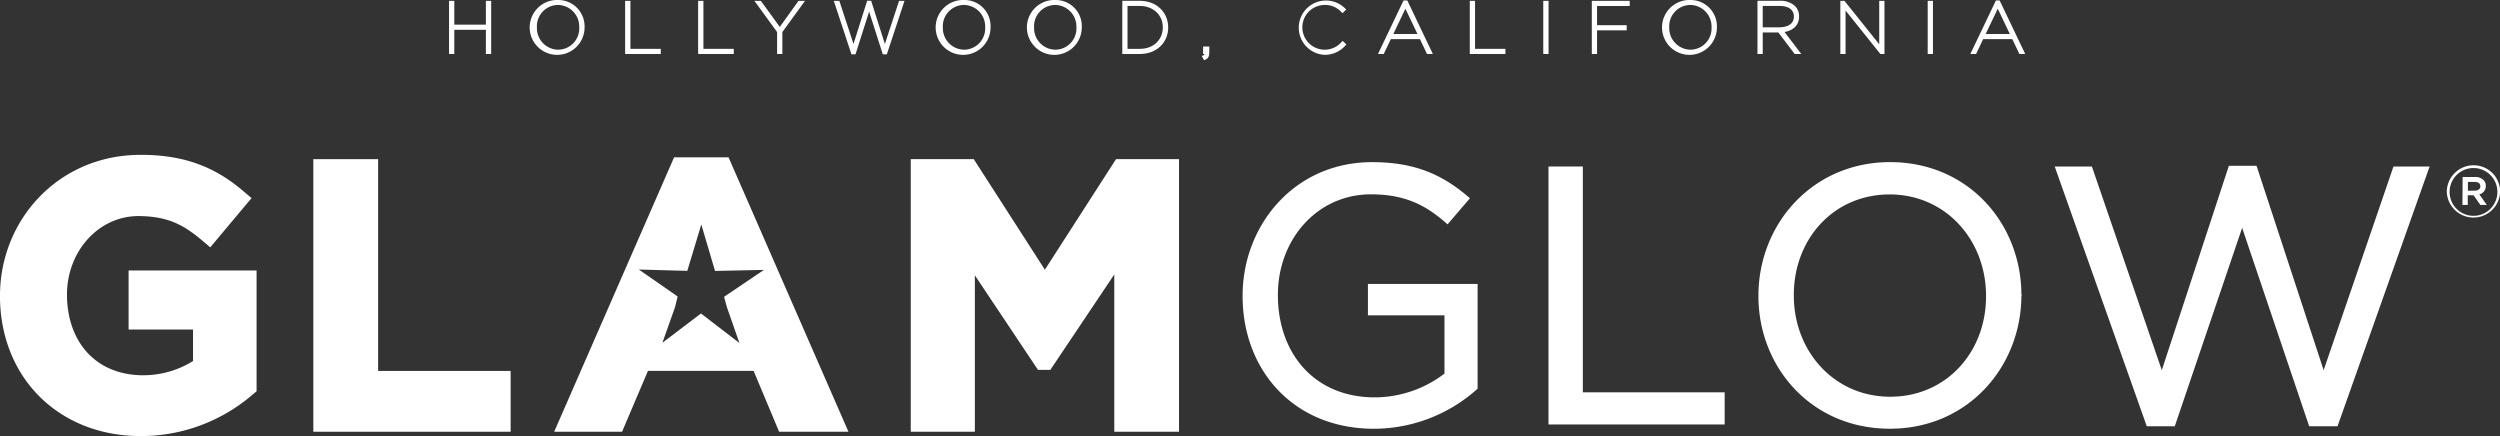 <svg id="LOGO" xmlns="http://www.w3.org/2000/svg" viewBox="0 0 670.54 116.96"><rect x="0" y="0" width="670.54" height="116.96" fill="#333333" stroke="none"/><defs><style>.cls-1{fill:#fff;}</style></defs><title>gg_logo_white</title><path class="cls-1" d="M717,296v0a7.17,7.17,0,0,1,7.18-7.15,7.1,7.1,0,0,1,7.13,7.11v0A7.16,7.16,0,0,1,717,296Zm13.57,0v0a6.41,6.41,0,1,0-12.82,0v0a6.41,6.41,0,1,0,12.82,0ZM721.24,292h3.34a3.1,3.1,0,0,1,2.26.8,2.07,2.07,0,0,1,.61,1.56v.05a2.21,2.21,0,0,1-1.73,2.24l2,2.83H726l-1.82-2.59h-1.56v2.59h-1.42Zm3.27,3.65c.93,0,1.49-.46,1.49-1.17v0c0-.75-.56-1.17-1.49-1.17h-1.85v2.37Z" transform="translate(-60.73 -244.52)"/><polygon class="cls-1" points="280.25 72.34 261.18 42.69 244.28 42.69 244.28 115.8 261.47 115.8 261.47 73.84 278.4 99.2 281.72 99.2 298.87 73.61 298.87 115.8 316.23 115.8 316.23 42.69 299.33 42.69 280.25 72.34"/><polygon class="cls-1" points="101.42 42.69 84.04 42.69 84.04 115.8 136.96 115.8 136.96 99.49 101.42 99.49 101.42 42.69"/><path class="cls-1" d="M256.14,286.72H241.53l-.72,1.65-31.44,71.95h18.21L234.52,344h28.34l6.84,16.32h18.6Zm-1.2,37.41.75,2.76,3.36,9.63-10.31-7.92-10.35,7.86,3.4-9.57.69-2.85-10.41-7.23,13,.36,3.76-12.44,3.68,12.46,13.11-.28Z" transform="translate(-60.73 -244.52)"/><path class="cls-1" d="M95.22,332.9H112.5v8.46a25.28,25.28,0,0,1-13.58,3.81c-12.31-.11-20.08-8.69-20.23-21.4v-.19c0-11.65,8.44-21.09,19.18-21.11,8,.07,12.11,2.37,17.14,6.59l2.11,1.8,11.08-13.21-2.09-1.77c-7.25-6.22-15.48-9.88-27.76-9.83-21.91.05-37.58,17.38-37.62,37.72v.2c0,10.49,3.72,19.93,10.39,26.69s16.15,10.82,27.36,10.82h.07a45.89,45.89,0,0,0,30-11.18l1-.83v-32.4H95.22Z" transform="translate(-60.73 -244.52)"/><path class="cls-1" d="M567.73,288c-21,0-35.33,16.72-35.36,35.75v.2c0,19,14.15,35.52,35.17,35.56S602.76,342.92,602.9,324a1.61,1.61,0,0,0,.07-.31,1.09,1.09,0,0,0-.07-.32C602.76,304.42,588.66,288.05,567.73,288Zm25.69,36c0,15-10.68,26.92-25.69,26.93s-25.86-12.15-25.87-27.13v-.19c0-15,10.68-26.93,25.68-26.94s25.85,12.15,25.88,27.13Z" transform="translate(-60.73 -244.52)"/><polygon class="cls-1" points="641.97 44.66 623.24 99.29 605.24 44.47 597.82 44.47 579.83 99.29 561.08 44.66 551.11 44.66 551.48 45.72 575.8 114.33 583.31 114.33 601.38 61.12 619.36 114.33 626.96 114.33 651.66 44.66 641.97 44.66"/><path class="cls-1" d="M427.63,329.09h20.53v15.64a31,31,0,0,1-18.68,6.37c-16,0-25.93-11.53-26-27.33v-.19c0-14.71,10.41-26.91,24.91-26.94,9.38,0,14.88,3.07,20,7.53l.6.52,6-7-.6-.51c-6.84-5.79-14.14-9.18-25.67-9.17-20.75,0-34.66,16.84-34.7,35.75v.2c0,19.68,13.51,35.52,35.19,35.56A41.65,41.65,0,0,0,456.8,349l.25-.24V320.67H427.63Z" transform="translate(-60.73 -244.52)"/><polygon class="cls-1" points="424.54 44.66 415.33 44.66 415.33 113.85 462.58 113.85 462.58 105.23 424.54 105.23 424.54 44.66"/><polygon class="cls-1" points="130.82 0.23 130.32 0.23 130.32 0.73 130.32 6.61 121.85 6.61 121.85 0.73 121.85 0.23 121.35 0.23 120.94 0.23 120.44 0.23 120.44 0.73 120.44 13.98 120.44 14.48 120.94 14.48 121.35 14.48 121.85 14.48 121.85 13.98 121.85 7.99 130.32 7.99 130.32 13.98 130.32 14.48 130.82 14.48 131.24 14.48 131.74 14.48 131.74 13.98 131.74 0.73 131.74 0.23 131.24 0.23 130.82 0.23"/><path class="cls-1" d="M210.43,244.52a7.36,7.36,0,1,0,7.09,7.37A7.06,7.06,0,0,0,210.43,244.52Zm0,13.33a5.79,5.79,0,0,1-5.69-6,5.7,5.7,0,0,1,5.65-6,5.79,5.79,0,0,1,5.7,6A5.7,5.7,0,0,1,210.45,257.85Z" transform="translate(-60.73 -244.52)"/><polygon class="cls-1" points="169.09 13.1 169.09 0.73 169.09 0.23 168.59 0.23 168.17 0.23 167.67 0.23 167.67 0.73 167.67 13.98 167.67 14.48 168.17 14.48 176.73 14.48 177.23 14.48 177.23 13.98 177.23 13.6 177.23 13.1 176.73 13.1 169.09 13.1"/><polygon class="cls-1" points="188.67 13.1 188.67 0.73 188.67 0.23 188.17 0.23 187.75 0.23 187.25 0.23 187.25 0.73 187.25 13.98 187.25 14.48 187.75 14.48 196.31 14.48 196.81 14.48 196.81 13.98 196.81 13.6 196.81 13.1 196.31 13.1 188.67 13.1"/><polygon class="cls-1" points="214.44 0.23 214.18 0.23 214.03 0.43 209.15 7.22 204.22 0.43 204.07 0.23 203.82 0.23 203.32 0.23 202.34 0.23 202.92 1.02 208.43 8.6 208.43 13.98 208.43 14.48 208.93 14.48 209.34 14.48 209.84 14.48 209.84 13.98 209.84 8.6 215.34 1.02 215.91 0.23 214.93 0.23 214.44 0.23"/><polygon class="cls-1" points="241.5 0.23 241.14 0.23 241.03 0.57 237.34 11.81 233.76 0.54 233.65 0.19 233.28 0.19 232.96 0.19 232.59 0.19 232.48 0.54 228.92 11.79 225.24 0.57 225.12 0.23 224.76 0.23 224.33 0.23 223.63 0.23 223.85 0.88 228.26 14.23 228.38 14.58 228.74 14.58 229.1 14.58 229.46 14.58 229.57 14.23 233.11 3.11 236.67 14.23 236.78 14.58 237.15 14.58 237.5 14.58 237.87 14.58 237.98 14.23 242.39 0.88 242.61 0.23 241.92 0.23 241.5 0.23"/><path class="cls-1" d="M319.32,244.52a7.36,7.36,0,1,0,7.09,7.37A7,7,0,0,0,319.32,244.52Zm0,13.33a5.79,5.79,0,0,1-5.7-6,5.7,5.7,0,0,1,5.66-6,5.78,5.78,0,0,1,5.69,6A5.7,5.7,0,0,1,319.34,257.85Z" transform="translate(-60.73 -244.52)"/><path class="cls-1" d="M343.79,244.52a7.36,7.36,0,1,0,7.09,7.37A7,7,0,0,0,343.79,244.52Zm0,13.33a5.79,5.79,0,0,1-5.7-6,5.7,5.7,0,0,1,5.66-6,5.78,5.78,0,0,1,5.69,6A5.7,5.7,0,0,1,343.81,257.85Z" transform="translate(-60.73 -244.52)"/><path class="cls-1" d="M366.51,244.74h-4.76V259h4.76c4.37,0,7.55-3,7.55-7.11S370.88,244.74,366.51,244.74Zm0,12.88h-3.36v-11.5h3.32c3.57,0,6.15,2.42,6.15,5.75S370.07,257.62,366.53,257.62Z" transform="translate(-60.73 -244.52)"/><path class="cls-1" d="M383.92,257h-.5v2h.32c0,.27-.12.31-.18.33l-.49.22.26.47.13.25.21.4.42-.18c.84-.35,1-1.06,1-2.1V257h-1.18Z" transform="translate(-60.73 -244.52)"/><path class="cls-1" d="M421.21,255.83l-.37-.35-.34.37a6,6,0,0,1-4.46,2,6,6,0,0,1,0-12,5.86,5.86,0,0,1,4.42,1.86l.36.34.34-.34.29-.29.36-.36-.37-.35A7.29,7.29,0,1,0,416,259.23a7.37,7.37,0,0,0,5.51-2.41l.35-.37-.37-.34Z" transform="translate(-60.73 -244.52)"/><path class="cls-1" d="M438.33,244.93l-.14-.28h-1l-.14.28-6.38,13.35-.34.72h1.54l.14-.29,1.76-3.69h7.81l1.76,3.69.14.29h1.56l-.34-.72Zm-3.89,8.71,3.24-6.78,3.24,6.78Z" transform="translate(-60.73 -244.52)"/><polygon class="cls-1" points="395.63 13.1 395.63 0.73 395.63 0.23 395.13 0.23 394.72 0.23 394.22 0.23 394.22 0.73 394.22 13.98 394.22 14.48 394.72 14.48 403.28 14.48 403.78 14.48 403.78 13.98 403.78 13.6 403.78 13.1 403.28 13.1 395.63 13.1"/><polygon class="cls-1" points="414.43 0.23 413.93 0.23 413.93 0.73 413.93 13.98 413.93 14.48 414.43 14.48 414.85 14.48 415.35 14.48 415.35 13.98 415.35 0.73 415.35 0.23 414.85 0.23 414.43 0.23"/><polygon class="cls-1" points="427.45 0.23 426.95 0.23 426.95 0.73 426.95 13.98 426.95 14.48 427.45 14.48 427.86 14.48 428.36 14.48 428.36 13.98 428.36 8.14 435.8 8.14 436.3 8.14 436.3 7.64 436.3 7.26 436.3 6.76 435.8 6.76 428.36 6.76 428.36 1.61 436.61 1.61 437.11 1.61 437.11 1.11 437.11 0.73 437.11 0.23 436.61 0.23 427.45 0.23"/><path class="cls-1" d="M514.14,244.52a7.36,7.36,0,1,0,7.09,7.37A7.06,7.06,0,0,0,514.14,244.52Zm0,13.33a5.79,5.79,0,0,1-5.69-6,5.7,5.7,0,0,1,5.65-6,5.78,5.78,0,0,1,5.69,6A5.7,5.7,0,0,1,514.16,257.85Z" transform="translate(-60.73 -244.52)"/><path class="cls-1" d="M539.37,253.1c2.43-.42,3.9-1.94,3.9-4.11a3.89,3.89,0,0,0-1.09-2.85,5.65,5.65,0,0,0-4.16-1.4h-5.91V259h1.41v-5.78h4.18l4.24,5.58.15.2h1.77l-.61-.8Zm-5.85-1.25v-5.73H538c2.47,0,3.88,1,3.88,2.86s-1.51,2.87-4.05,2.87Z" transform="translate(-60.73 -244.52)"/><polygon class="cls-1" points="504.54 0.23 504.04 0.23 504.04 0.73 504.04 11.88 494.86 0.41 494.71 0.23 494.47 0.23 494.11 0.23 493.61 0.23 493.61 0.73 493.61 13.98 493.61 14.48 494.11 14.48 494.51 14.48 495.01 14.48 495.01 13.98 495.01 2.83 504.19 14.29 504.34 14.48 504.58 14.48 504.94 14.48 505.44 14.48 505.44 13.98 505.44 0.73 505.44 0.23 504.94 0.23 504.54 0.23"/><polygon class="cls-1" points="517.54 0.23 517.04 0.23 517.04 0.73 517.04 13.98 517.04 14.48 517.54 14.48 517.95 14.48 518.45 14.48 518.45 13.98 518.45 0.73 518.45 0.23 517.95 0.23 517.54 0.23"/><path class="cls-1" d="M603.58,258.28l-6.38-13.35-.13-.28h-1l-.14.28-6.38,13.35-.34.72h1.54l.14-.29,1.75-3.69h7.82l1.76,3.69.13.29h1.56Zm-10.26-4.64,3.24-6.78,3.24,6.78Z" transform="translate(-60.73 -244.52)"/></svg>